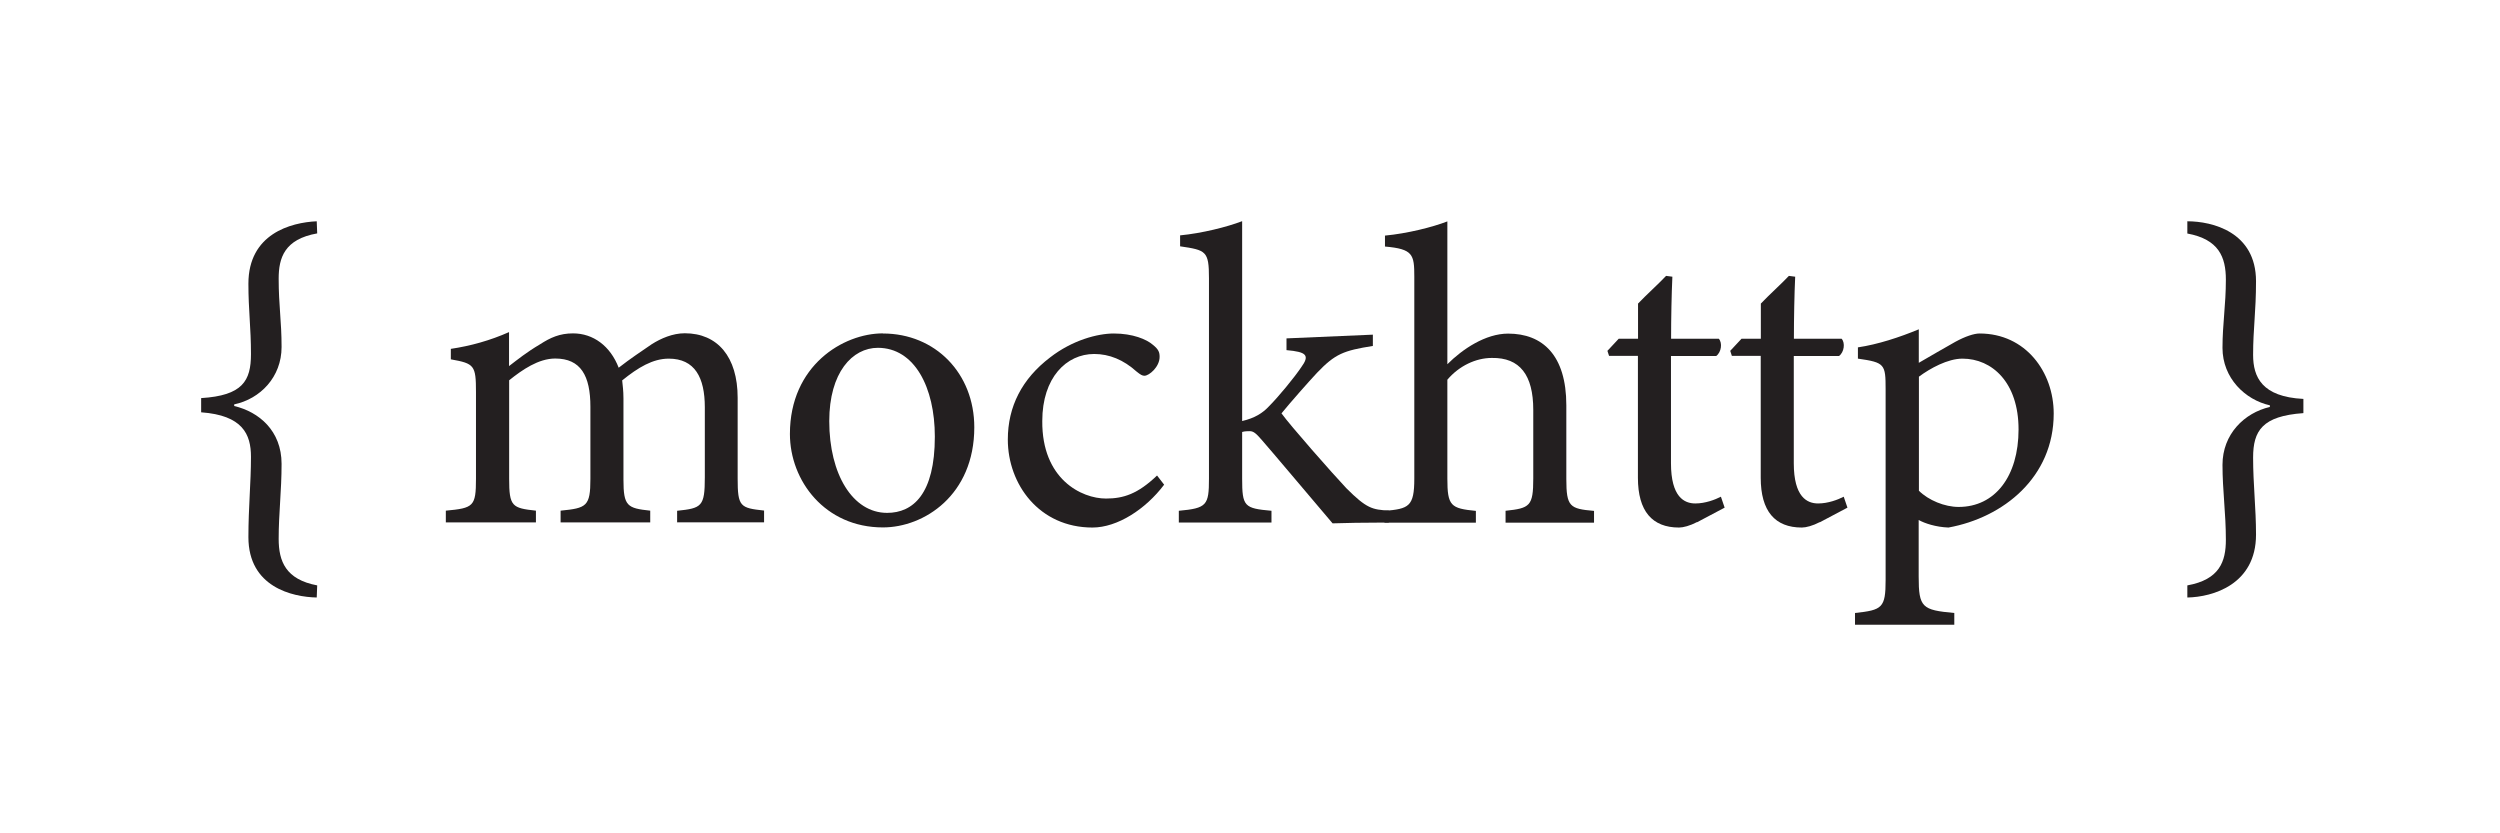 <?xml version="1.0" encoding="UTF-8"?>
<svg id="Layer_1" xmlns="http://www.w3.org/2000/svg" version="1.1" viewBox="0 0 214.77 71.59">
  <!-- Generator: Adobe Illustrator 29.1.0, SVG Export Plug-In . SVG Version: 2.1.0 Build 142)  -->
  <defs>
    <style>
      .st0 {
        fill: #231f20;
      }
    </style>
  </defs>
  <path class="st0" d="M27.21,51.33c-2.09-.04-5.87-.9-5.87-5.18,0-2.59.22-4.64.22-6.91,0-1.94-.72-3.56-4.28-3.82v-1.22c3.56-.22,4.28-1.48,4.28-3.78s-.22-3.74-.22-6.05c0-4.28,3.64-5.26,5.87-5.36l.04,1.04c-2.81.5-3.31,2.09-3.31,3.89,0,2.3.25,3.64.25,5.87,0,2.59-1.84,4.46-4.07,4.93v.14c2.12.5,4.07,2.12,4.07,4.97,0,2.34-.25,4.25-.25,6.44,0,1.94.61,3.49,3.31,4l-.04,1.04Z"/>
  <path class="st0" d="M58.17,44.89v-1.01c2.12-.22,2.38-.36,2.38-2.88v-6.01c0-2.56-.86-4.18-3.1-4.18-1.37,0-2.63.76-4,1.87.04.43.11.86.11,1.55v6.98c0,2.27.32,2.45,2.3,2.66v1.01h-7.7v-1.01c2.23-.22,2.56-.36,2.56-2.74v-6.19c0-2.66-.83-4.14-3.02-4.14-1.44,0-2.84.97-3.96,1.87v8.46c0,2.38.25,2.52,2.3,2.74v1.01h-7.74v-1.01c2.38-.22,2.59-.36,2.59-2.74v-7.45c0-2.3-.14-2.45-2.16-2.81v-.9c1.69-.25,3.38-.72,5-1.44v2.92c.76-.58,1.51-1.19,2.66-1.87.9-.58,1.69-.94,2.84-.94,1.73,0,3.2,1.08,3.92,2.95,1.01-.79,1.94-1.4,2.84-2.02.79-.5,1.8-.94,2.84-.94,2.81,0,4.54,2.02,4.54,5.54v6.95c0,2.41.22,2.52,2.27,2.74v1.01h-7.49Z"/>
  <path class="st0" d="M75.85,28.65c4.5,0,7.85,3.42,7.85,8.06,0,5.83-4.32,8.6-7.85,8.6-4.97,0-7.99-4-7.99-8.03,0-5.87,4.57-8.64,7.99-8.64ZM75.42,29.88c-2.2,0-4.18,2.12-4.18,6.3,0,4.57,2.02,7.88,4.97,7.88,2.23,0,4.1-1.62,4.1-6.55,0-4.21-1.73-7.63-4.9-7.63Z"/>
  <path class="st0" d="M100,41.65c-1.58,2.09-4,3.67-6.15,3.67-4.57,0-7.27-3.71-7.27-7.56,0-2.84,1.22-5.22,3.64-7.06,1.91-1.48,4.07-2.05,5.47-2.05,1.62,0,2.81.5,3.35.97.5.4.58.65.58,1.04,0,.86-.9,1.62-1.3,1.62-.18,0-.32-.07-.68-.36-1.12-1.01-2.34-1.51-3.64-1.51-2.38,0-4.46,2.02-4.46,5.76-.04,5,3.38,6.66,5.47,6.66,1.51,0,2.74-.4,4.39-1.98l.61.79Z"/>
  <path class="st0" d="M119.3,44.89c-1.94,0-4.07.04-4.82.07-.22-.25-5.87-6.95-6.08-7.16-.5-.58-.72-.76-1.04-.76-.14,0-.43,0-.65.07v4c0,2.41.18,2.56,2.52,2.77v1.01h-7.96v-1.01c2.41-.22,2.59-.47,2.59-2.77v-17.21c0-2.34-.25-2.41-2.48-2.74v-.94c1.87-.18,4.03-.72,5.33-1.22v17.17c1.08-.25,1.76-.68,2.3-1.26.83-.83,2.16-2.45,2.77-3.35.76-1.04.47-1.33-1.26-1.48v-1.01l7.42-.32v.97c-2.52.4-3.24.68-4.79,2.3-.68.72-2.3,2.56-3.06,3.49.72,1.01,4.39,5.18,5.58,6.44,1.73,1.73,2.23,1.84,3.64,1.91v1.01Z"/>
  <path class="st0" d="M129.34,44.89v-1.01c2.09-.22,2.38-.4,2.38-2.77v-5.9c0-2.99-1.15-4.5-3.56-4.46-1.37,0-2.81.68-3.82,1.87v8.5c0,2.34.29,2.56,2.45,2.77v1.01h-7.85v-1.01c2.09-.18,2.56-.36,2.56-2.77v-17.35c0-1.91-.11-2.38-2.52-2.59v-.94c1.91-.18,4.07-.72,5.36-1.22v12.27c1.3-1.3,3.28-2.63,5.22-2.63,2.95,0,5,1.84,5,6.16v6.33c0,2.38.29,2.56,2.38,2.74v1.01h-7.6Z"/>
  <path class="st0" d="M145.79,44.85c-.61.32-1.19.47-1.55.47-2.3,0-3.53-1.4-3.53-4.28v-10.47h-2.48l-.14-.43.97-1.04h1.66v-3.02c.68-.72,1.73-1.66,2.41-2.38l.54.07c-.07,1.51-.11,3.6-.11,5.33h4.1c.32.36.22,1.15-.22,1.48h-3.89v9.21c0,2.92,1.15,3.46,2.09,3.46.86,0,1.69-.32,2.2-.58l.32.94-2.38,1.26Z"/>
  <path class="st0" d="M156.34,44.85c-.61.32-1.19.47-1.55.47-2.3,0-3.53-1.4-3.53-4.28v-10.47h-2.48l-.14-.43.97-1.04h1.66v-3.02c.68-.72,1.73-1.66,2.41-2.38l.54.07c-.07,1.51-.11,3.6-.11,5.33h4.1c.32.36.22,1.15-.22,1.48h-3.89v9.21c0,2.92,1.15,3.46,2.09,3.46.86,0,1.69-.32,2.2-.58l.32.94-2.38,1.26Z"/>
  <path class="st0" d="M159.62,29.84c1.69-.25,3.56-.86,5.22-1.55v2.88c.11-.07,2.99-1.73,3.13-1.8.86-.47,1.62-.72,2.09-.72,3.96,0,6.37,3.31,6.37,6.88,0,5.47-4.32,8.93-9.04,9.79-1.08-.04-2.05-.36-2.56-.65v4.86c0,2.66.29,2.88,3.06,3.13v1.01h-8.53v-1.01c2.34-.25,2.63-.43,2.63-2.84v-16.38c0-2.16-.07-2.3-2.38-2.63v-.97ZM164.84,42.15c.83.83,2.23,1.4,3.42,1.4,3.13,0,5.15-2.63,5.15-6.66s-2.27-6.08-4.82-6.08c-1.26,0-2.77.83-3.74,1.55v9.79Z"/>
  <path class="st0" d="M187.91,19.01c2.12,0,5.9.9,5.9,5.15,0,2.63-.25,4.07-.25,6.33,0,1.91.76,3.6,4.32,3.78v1.22c-3.53.25-4.32,1.51-4.32,3.82s.25,4.32.25,6.62c0,4.28-3.71,5.36-5.9,5.4v-1.04c2.77-.5,3.31-2.05,3.31-3.92,0-2.3-.29-4.21-.29-6.44,0-2.63,1.87-4.46,4.07-4.97v-.14c-2.12-.47-4.07-2.34-4.07-4.93,0-2.09.29-3.67.29-5.87,0-1.94-.61-3.46-3.31-3.96v-1.04Z"/>
</svg>